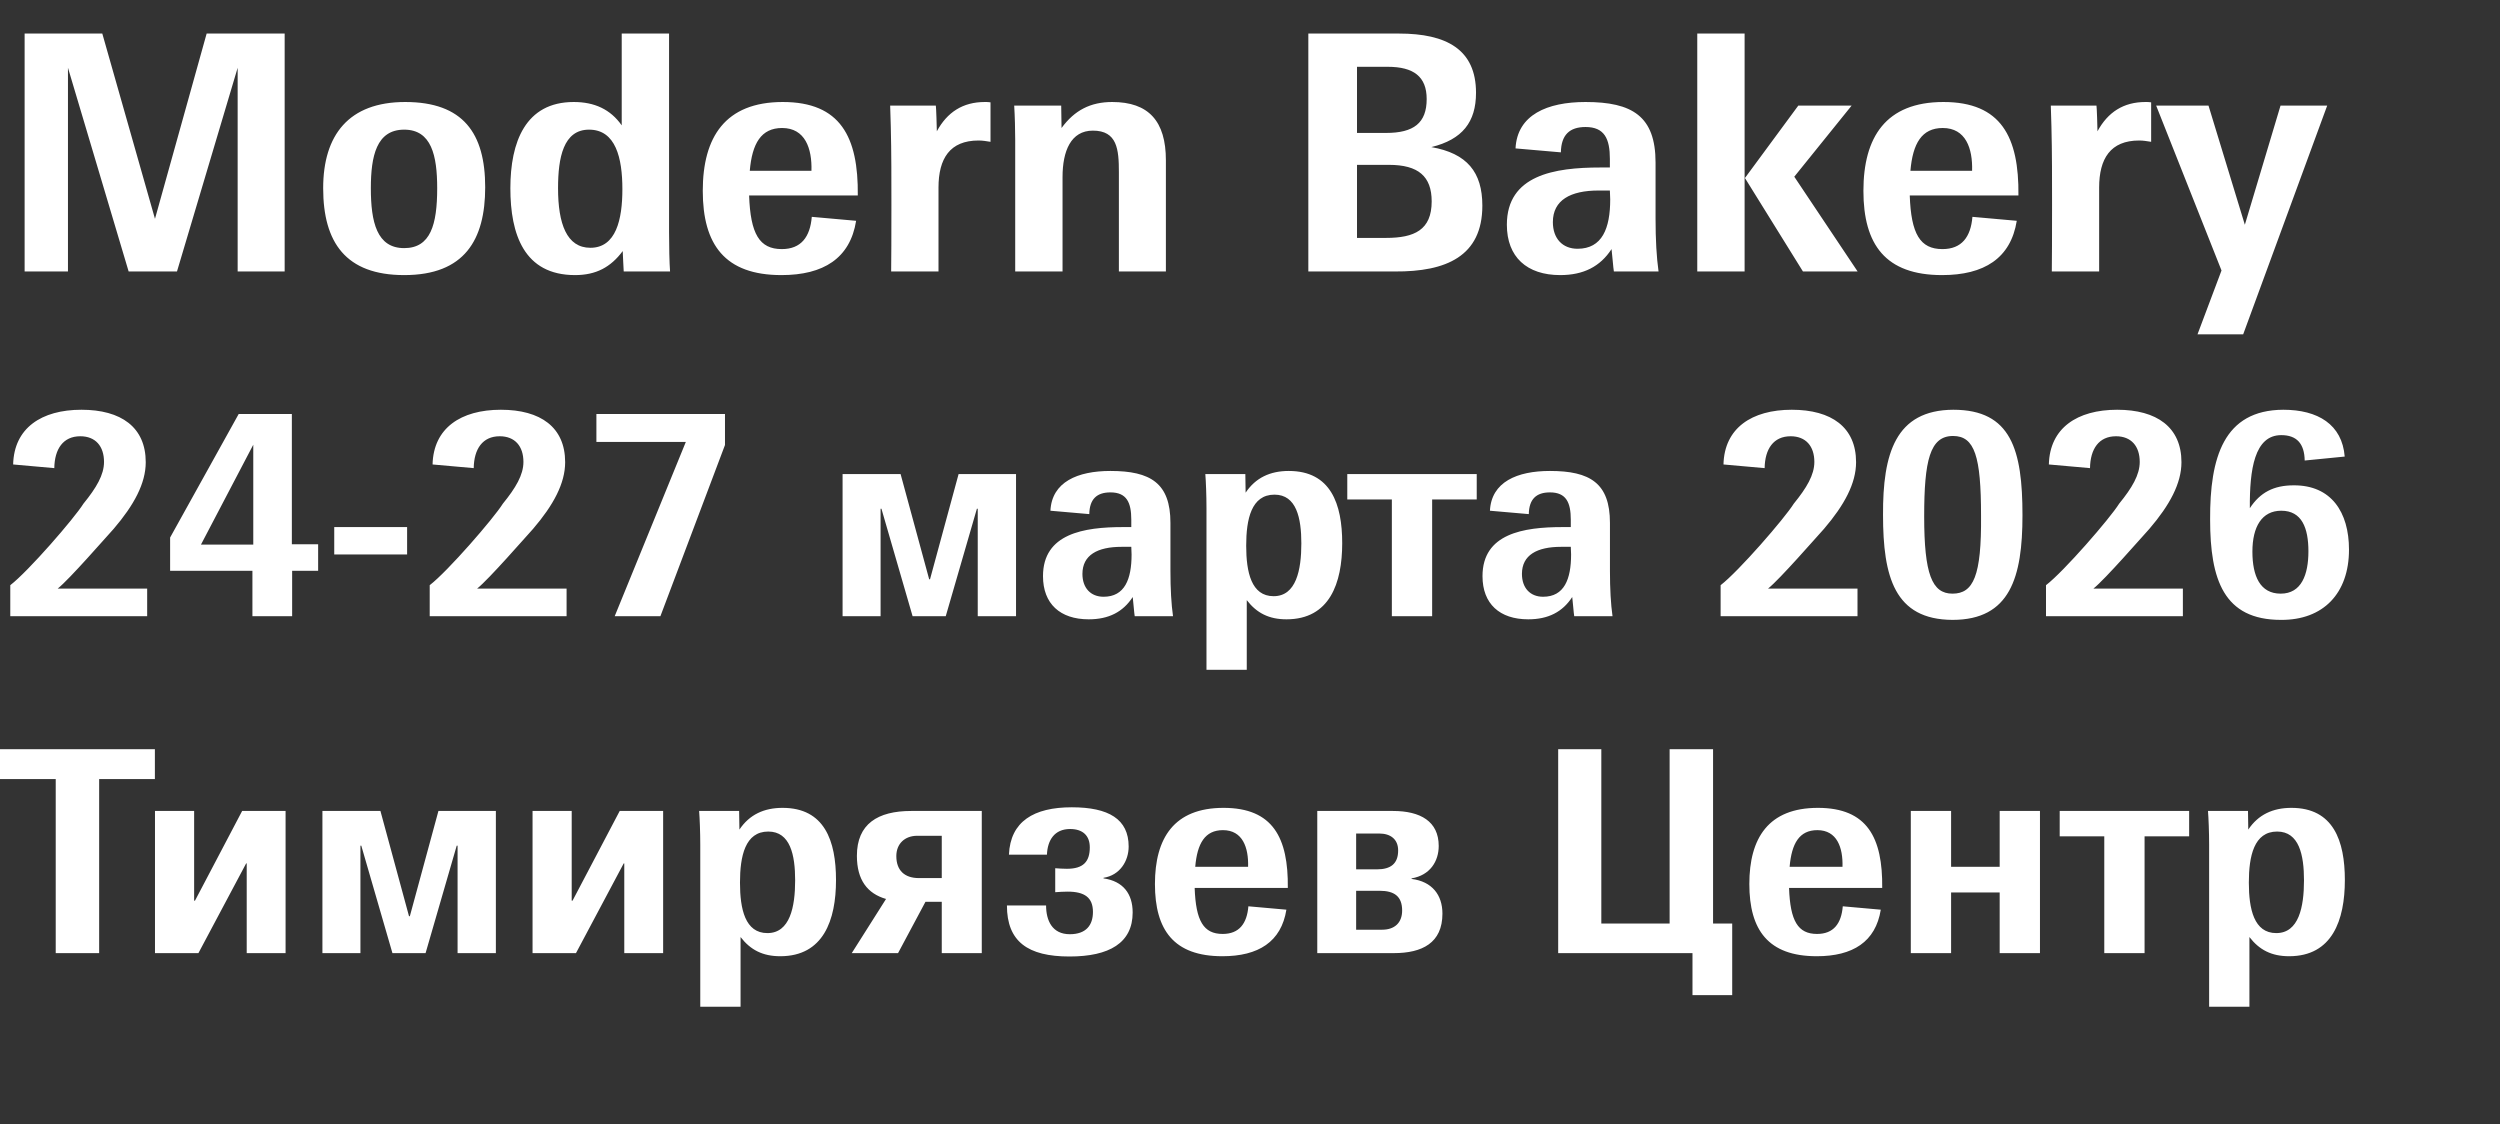 <?xml version="1.0" encoding="UTF-8"?> <svg xmlns="http://www.w3.org/2000/svg" viewBox="1851 2433 298 134" width="298" height="134" data-guides="{&quot;vertical&quot;:[],&quot;horizontal&quot;:[]}"><rect x="1851" y="2433" width="298" height="134" fill="#333333" stroke="none"/><path fill="white" stroke="none" fill-opacity="1" stroke-width="1" stroke-opacity="1" color="rgb(51, 51, 51)" font-size-adjust="none" id="tSvg9cc2f2da95" title="Path 1" d="M 1853.935 2465.36 C 1853.935 2455.906 1853.935 2446.453 1853.935 2437C 1857.021 2437 1860.108 2437 1863.194 2437C 1865.287 2444.361 1867.38 2451.722 1869.473 2459.084C 1871.526 2451.722 1873.579 2444.361 1875.632 2437C 1878.732 2437 1881.832 2437 1884.931 2437C 1884.931 2446.453 1884.931 2455.906 1884.931 2465.36C 1883.064 2465.36 1881.196 2465.36 1879.328 2465.36C 1879.328 2457.266 1879.328 2449.173 1879.328 2441.079C 1876.917 2449.173 1874.506 2457.266 1872.096 2465.36C 1870.175 2465.36 1868.254 2465.36 1866.334 2465.36C 1863.923 2457.266 1861.512 2449.173 1859.101 2441.079C 1859.101 2449.173 1859.101 2457.266 1859.101 2465.36C 1857.379 2465.36 1855.657 2465.36 1853.935 2465.36ZM 1899.179 2465.791 C 1892.224 2465.791 1889.522 2461.908 1889.522 2455.436C 1889.522 2449.081 1892.582 2445.159 1899.298 2445.159C 1906.212 2445.159 1908.835 2448.885 1908.835 2455.318C 1908.835 2461.594 1906.371 2465.791 1899.179 2465.791ZM 1899.179 2462.575 C 1902.318 2462.575 1903.113 2459.79 1903.113 2455.436C 1903.113 2451.552 1902.437 2448.454 1899.179 2448.454C 1895.88 2448.454 1895.205 2451.592 1895.205 2455.436C 1895.205 2459.476 1895.92 2462.575 1899.179 2462.575ZM 1919.546 2465.791 C 1913.466 2465.791 1911.836 2460.927 1911.836 2455.436C 1911.836 2449.944 1913.625 2445.159 1919.387 2445.159C 1921.85 2445.159 1923.758 2446.022 1925.109 2447.944C 1925.109 2444.296 1925.109 2440.648 1925.109 2437C 1926.99 2437 1928.871 2437 1930.752 2437C 1930.752 2444.884 1930.752 2452.768 1930.752 2460.653C 1930.752 2462.339 1930.792 2464.34 1930.871 2465.36C 1929.03 2465.36 1927.189 2465.36 1925.347 2465.36C 1925.347 2465.281 1925.228 2463.202 1925.228 2462.928C 1923.798 2464.85 1922.049 2465.791 1919.546 2465.791ZM 1921.374 2462.536 C 1924.433 2462.536 1925.188 2459.162 1925.188 2455.553C 1925.188 2451.827 1924.394 2448.454 1921.215 2448.454C 1918.155 2448.454 1917.519 2451.788 1917.519 2455.436C 1917.519 2459.672 1918.552 2462.536 1921.374 2462.536ZM 1944.149 2465.791 C 1937.393 2465.791 1934.77 2462.143 1934.77 2455.75C 1934.77 2449.356 1937.433 2445.159 1944.308 2445.159C 1951.182 2445.159 1953.328 2449.317 1953.249 2456.299C 1948.931 2456.299 1944.612 2456.299 1940.294 2456.299C 1940.453 2460.888 1941.526 2462.692 1944.189 2462.692C 1946.493 2462.692 1947.566 2461.241 1947.765 2458.848C 1949.527 2459.005 1951.288 2459.162 1953.05 2459.319C 1952.335 2463.791 1949.156 2465.791 1944.149 2465.791ZM 1944.228 2448.258 C 1941.725 2448.258 1940.652 2450.101 1940.374 2453.357C 1942.824 2453.357 1945.275 2453.357 1947.725 2453.357C 1947.805 2450.69 1946.97 2448.258 1944.228 2448.258ZM 1957.226 2465.36 C 1957.266 2463.32 1957.266 2451.317 1957.226 2450.415C 1957.226 2449.709 1957.147 2446.414 1957.107 2445.59C 1958.922 2445.59 1960.737 2445.59 1962.551 2445.59C 1962.591 2445.747 1962.671 2448.258 1962.671 2448.65C 1963.903 2446.375 1965.77 2445.159 1968.393 2445.159C 1968.631 2445.159 1968.83 2445.159 1969.069 2445.198C 1969.069 2446.767 1969.069 2448.336 1969.069 2449.905C 1968.552 2449.827 1968.155 2449.748 1967.638 2449.748C 1964.22 2449.748 1962.869 2451.906 1962.869 2455.357C 1962.869 2458.691 1962.869 2462.026 1962.869 2465.36C 1960.988 2465.36 1959.107 2465.36 1957.226 2465.36ZM 1972.012 2465.36 C 1972.012 2460.13 1972.012 2454.9 1972.012 2449.67C 1972.012 2448.493 1971.972 2446.885 1971.893 2445.59C 1973.761 2445.59 1975.628 2445.59 1977.496 2445.59C 1977.509 2446.479 1977.522 2447.368 1977.536 2448.258C 1979.086 2446.139 1980.993 2445.159 1983.576 2445.159C 1987.908 2445.159 1989.974 2447.434 1989.974 2452.102C 1989.974 2456.521 1989.974 2460.94 1989.974 2465.36C 1988.106 2465.36 1986.239 2465.36 1984.371 2465.36C 1984.371 2461.411 1984.371 2457.462 1984.371 2453.514C 1984.371 2450.807 1984.172 2448.571 1981.271 2448.571C 1978.648 2448.571 1977.655 2451.003 1977.655 2454.102C 1977.655 2457.855 1977.655 2461.607 1977.655 2465.36C 1975.774 2465.36 1973.893 2465.36 1972.012 2465.36ZM 2027.696 2457.515 C 2027.696 2463.555 2023.365 2465.399 2017.285 2465.36C 2013.841 2465.36 2010.397 2465.36 2006.953 2465.36C 2006.953 2455.906 2006.953 2446.453 2006.953 2437C 2010.556 2437 2014.159 2437 2017.762 2437C 2023.405 2437 2026.941 2438.883 2026.941 2444.06C 2026.941 2447.552 2025.312 2449.63 2021.616 2450.533C 2025.868 2451.278 2027.696 2453.514 2027.696 2457.515ZM 2021.656 2457.005 C 2021.656 2454.024 2020.067 2452.651 2016.57 2452.651C 2015.298 2452.651 2014.026 2452.651 2012.755 2452.651C 2012.755 2455.553 2012.755 2458.456 2012.755 2461.359C 2013.907 2461.359 2015.059 2461.359 2016.212 2461.359C 2019.59 2461.359 2021.656 2460.417 2021.656 2457.005ZM 2021.06 2444.806 C 2021.06 2442.138 2019.51 2440.962 2016.411 2440.962C 2015.192 2440.962 2013.973 2440.962 2012.755 2440.962C 2012.755 2443.59 2012.755 2446.218 2012.755 2448.846C 2013.907 2448.846 2015.059 2448.846 2016.212 2448.846C 2019.51 2448.846 2021.06 2447.669 2021.06 2444.806ZM 2036.976 2465.791 C 2033.002 2465.791 2030.618 2463.634 2030.618 2459.79C 2030.618 2453.867 2036.301 2452.965 2041.745 2452.965C 2042.129 2452.965 2042.513 2452.965 2042.897 2452.965C 2042.897 2452.625 2042.897 2452.285 2042.897 2451.945C 2042.897 2449.552 2042.262 2448.14 2039.996 2448.14C 2038.089 2448.14 2037.096 2449.081 2037.056 2451.16C 2035.254 2451.003 2033.453 2450.846 2031.651 2450.69C 2031.85 2446.689 2035.427 2445.159 2039.996 2445.159C 2045.56 2445.159 2048.342 2446.845 2048.342 2452.376C 2048.342 2454.599 2048.342 2456.822 2048.342 2459.044C 2048.342 2461.555 2048.461 2463.673 2048.699 2465.36C 2046.924 2465.36 2045.149 2465.36 2043.374 2465.36C 2043.295 2464.928 2043.176 2463.281 2043.096 2462.692C 2041.745 2464.771 2039.758 2465.791 2036.976 2465.791ZM 2042.937 2456.769 C 2042.924 2456.416 2042.911 2456.063 2042.897 2455.71C 2042.447 2455.71 2041.997 2455.71 2041.546 2455.71C 2038.208 2455.71 2036.102 2456.848 2036.102 2459.476C 2036.102 2461.437 2037.255 2462.653 2039.043 2462.653C 2041.983 2462.653 2042.937 2460.221 2042.937 2456.769ZM 2065.911 2465.36 C 2063.606 2461.646 2061.301 2457.933 2058.996 2454.22C 2061.116 2451.343 2063.235 2448.467 2065.355 2445.59C 2067.474 2445.59 2069.593 2445.59 2071.713 2445.59C 2069.434 2448.414 2067.156 2451.239 2064.878 2454.063C 2067.394 2457.829 2069.911 2461.594 2072.428 2465.36C 2070.256 2465.36 2068.083 2465.36 2065.911 2465.36ZM 2053.314 2465.36 C 2053.314 2455.906 2053.314 2446.453 2053.314 2437C 2055.195 2437 2057.076 2437 2058.957 2437C 2058.957 2446.453 2058.957 2455.906 2058.957 2465.36C 2057.076 2465.36 2055.195 2465.36 2053.314 2465.36ZM 2082.497 2465.791 C 2075.741 2465.791 2073.119 2462.143 2073.119 2455.75C 2073.119 2449.356 2075.781 2445.159 2082.656 2445.159C 2089.531 2445.159 2091.677 2449.317 2091.597 2456.299C 2087.279 2456.299 2082.961 2456.299 2078.642 2456.299C 2078.801 2460.888 2079.874 2462.692 2082.537 2462.692C 2084.842 2462.692 2085.915 2461.241 2086.113 2458.848C 2087.875 2459.005 2089.637 2459.162 2091.399 2459.319C 2090.683 2463.791 2087.504 2465.791 2082.497 2465.791ZM 2082.577 2448.258 C 2080.073 2448.258 2079 2450.101 2078.722 2453.357C 2081.172 2453.357 2083.623 2453.357 2086.074 2453.357C 2086.153 2450.69 2085.319 2448.258 2082.577 2448.258ZM 2095.575 2465.36 C 2095.615 2463.32 2095.615 2451.317 2095.575 2450.415C 2095.575 2449.709 2095.495 2446.414 2095.456 2445.59C 2097.27 2445.59 2099.085 2445.59 2100.9 2445.59C 2100.94 2445.747 2101.019 2448.258 2101.019 2448.65C 2102.251 2446.375 2104.119 2445.159 2106.741 2445.159C 2106.98 2445.159 2107.179 2445.159 2107.417 2445.198C 2107.417 2446.767 2107.417 2448.336 2107.417 2449.905C 2106.9 2449.827 2106.503 2449.748 2105.986 2449.748C 2102.569 2449.748 2101.218 2451.906 2101.218 2455.357C 2101.218 2458.691 2101.218 2462.026 2101.218 2465.36C 2099.337 2465.36 2097.456 2465.36 2095.575 2465.36ZM 2112.943 2472.852 C 2113.896 2470.315 2114.85 2467.779 2115.804 2465.242C 2113.208 2458.691 2110.611 2452.141 2108.015 2445.59C 2110.095 2445.59 2112.174 2445.59 2114.254 2445.59C 2115.698 2450.323 2117.142 2455.057 2118.586 2459.79C 2120.003 2455.057 2121.42 2450.323 2122.838 2445.59C 2124.692 2445.59 2126.546 2445.59 2128.401 2445.59C 2125.063 2454.677 2121.725 2463.765 2118.387 2472.852C 2116.572 2472.852 2114.757 2472.852 2112.943 2472.852Z" style=""></path><path fill="white" stroke="none" fill-opacity="1" stroke-width="1" stroke-opacity="1" color="rgb(51, 51, 51)" font-size-adjust="none" id="tSvg14d8bb4e945" title="Path 2" d="M 1852.226 2506.453 C 1852.226 2505.22 1852.226 2503.987 1852.226 2502.754C 1854.372 2501.107 1859.856 2494.786 1860.946 2493.038C 1862.479 2491.155 1863.399 2489.608 1863.399 2488.062C 1863.399 2486.179 1862.377 2485.002 1860.571 2485.002C 1858.528 2485.002 1857.506 2486.515 1857.472 2488.801C 1855.837 2488.656 1854.202 2488.51 1852.567 2488.364C 1852.669 2484.027 1855.939 2481.842 1860.708 2481.842C 1865.442 2481.842 1868.372 2483.926 1868.372 2488.095C 1868.372 2490.617 1866.975 2493.206 1864.557 2496.03C 1863.603 2497.072 1859.277 2502.048 1857.881 2503.158C 1861.434 2503.158 1864.988 2503.158 1868.542 2503.158C 1868.542 2504.256 1868.542 2505.354 1868.542 2506.453C 1863.103 2506.453 1857.665 2506.453 1852.226 2506.453ZM 1881.088 2506.453 C 1881.088 2504.648 1881.088 2502.844 1881.088 2501.04C 1877.818 2501.04 1874.548 2501.04 1871.278 2501.04C 1871.278 2499.717 1871.278 2498.395 1871.278 2497.072C 1874.003 2492.164 1876.728 2487.255 1879.453 2482.346C 1881.565 2482.346 1883.677 2482.346 1885.789 2482.346C 1885.789 2487.524 1885.789 2492.702 1885.789 2497.879C 1886.833 2497.879 1887.878 2497.879 1888.922 2497.879C 1888.922 2498.933 1888.922 2499.986 1888.922 2501.04C 1887.889 2501.04 1886.856 2501.04 1885.823 2501.04C 1885.823 2502.844 1885.823 2504.648 1885.823 2506.453C 1884.244 2506.453 1882.666 2506.453 1881.088 2506.453ZM 1874.957 2497.913 C 1877.035 2497.913 1879.112 2497.913 1881.19 2497.913C 1881.19 2493.946 1881.19 2489.978 1881.19 2486.011C 1879.112 2489.978 1877.035 2493.946 1874.957 2497.913ZM 1899.527 2499.09 C 1896.632 2499.09 1893.736 2499.09 1890.841 2499.09C 1890.841 2498.003 1890.841 2496.915 1890.841 2495.828C 1893.736 2495.828 1896.632 2495.828 1899.527 2495.828C 1899.527 2496.915 1899.527 2498.003 1899.527 2499.09ZM 1902.221 2506.453 C 1902.221 2505.22 1902.221 2503.987 1902.221 2502.754C 1904.367 2501.107 1909.851 2494.786 1910.941 2493.038C 1912.474 2491.155 1913.393 2489.608 1913.393 2488.062C 1913.393 2486.179 1912.372 2485.002 1910.566 2485.002C 1908.523 2485.002 1907.501 2486.515 1907.467 2488.801C 1905.832 2488.656 1904.197 2488.51 1902.562 2488.364C 1902.664 2484.027 1905.934 2481.842 1910.703 2481.842C 1915.437 2481.842 1918.366 2483.926 1918.366 2488.095C 1918.366 2490.617 1916.97 2493.206 1914.552 2496.03C 1913.598 2497.072 1909.272 2502.048 1907.875 2503.158C 1911.429 2503.158 1914.983 2503.158 1918.537 2503.158C 1918.537 2504.256 1918.537 2505.354 1918.537 2506.453C 1913.098 2506.453 1907.66 2506.453 1902.221 2506.453ZM 1924.271 2506.453 C 1927.098 2499.527 1929.925 2492.601 1932.752 2485.675C 1929.198 2485.675 1925.644 2485.675 1922.091 2485.675C 1922.091 2484.565 1922.091 2483.456 1922.091 2482.346C 1927.2 2482.346 1932.309 2482.346 1937.418 2482.346C 1937.418 2483.579 1937.418 2484.812 1937.418 2486.044C 1934.852 2492.847 1932.286 2499.65 1929.72 2506.453C 1927.904 2506.453 1926.087 2506.453 1924.271 2506.453ZM 1951.436 2506.453 C 1951.436 2500.804 1951.436 2495.156 1951.436 2489.507C 1953.741 2489.507 1956.046 2489.507 1958.35 2489.507C 1959.486 2493.688 1960.621 2497.868 1961.757 2502.048C 1961.791 2502.048 1961.825 2502.048 1961.859 2502.048C 1962.994 2497.868 1964.13 2493.688 1965.265 2489.507C 1967.547 2489.507 1969.829 2489.507 1972.111 2489.507C 1972.111 2495.156 1972.111 2500.804 1972.111 2506.453C 1970.59 2506.453 1969.069 2506.453 1967.547 2506.453C 1967.547 2502.183 1967.547 2497.913 1967.547 2493.643C 1967.513 2493.643 1967.479 2493.643 1967.445 2493.643C 1966.207 2497.913 1964.97 2502.183 1963.732 2506.453C 1962.415 2506.453 1961.098 2506.453 1959.781 2506.453C 1958.543 2502.183 1957.306 2497.913 1956.068 2493.643C 1956.034 2493.643 1956 2493.643 1955.966 2493.643C 1955.966 2497.913 1955.966 2502.183 1955.966 2506.453C 1954.456 2506.453 1952.946 2506.453 1951.436 2506.453ZM 1980.774 2506.823 C 1977.368 2506.823 1975.325 2504.973 1975.325 2501.678C 1975.325 2496.602 1980.195 2495.828 1984.862 2495.828C 1985.191 2495.828 1985.52 2495.828 1985.85 2495.828C 1985.85 2495.537 1985.85 2495.246 1985.85 2494.954C 1985.85 2492.903 1985.305 2491.693 1983.363 2491.693C 1981.728 2491.693 1980.877 2492.5 1980.843 2494.282C 1979.298 2494.147 1977.754 2494.013 1976.21 2493.878C 1976.38 2490.449 1979.446 2489.138 1983.363 2489.138C 1988.132 2489.138 1990.516 2490.583 1990.516 2495.324C 1990.516 2497.229 1990.516 2499.134 1990.516 2501.04C 1990.516 2503.191 1990.618 2505.007 1990.823 2506.453C 1989.301 2506.453 1987.78 2506.453 1986.258 2506.453C 1986.19 2506.083 1986.088 2504.671 1986.02 2504.166C 1984.862 2505.948 1983.159 2506.823 1980.774 2506.823ZM 1985.884 2499.09 C 1985.872 2498.787 1985.861 2498.484 1985.85 2498.182C 1985.464 2498.182 1985.078 2498.182 1984.692 2498.182C 1981.83 2498.182 1980.025 2499.157 1980.025 2501.41C 1980.025 2503.091 1981.013 2504.133 1982.546 2504.133C 1985.066 2504.133 1985.884 2502.048 1985.884 2499.09ZM 1994.812 2512.841 C 1994.812 2506.408 1994.812 2499.975 1994.812 2493.542C 1994.812 2492.063 1994.744 2490.348 1994.675 2489.507C 1996.265 2489.507 1997.855 2489.507 1999.444 2489.507C 1999.455 2490.247 1999.467 2490.987 1999.478 2491.727C 2000.67 2489.945 2002.407 2489.138 2004.621 2489.138C 2009.629 2489.138 2010.991 2493.071 2010.991 2497.745C 2010.991 2502.519 2009.492 2506.823 2004.349 2506.823C 2002.271 2506.823 2000.807 2506.083 1999.614 2504.536C 1999.614 2507.304 1999.614 2510.073 1999.614 2512.841C 1998.013 2512.841 1996.413 2512.841 1994.812 2512.841ZM 2002.816 2504.066 C 2005.507 2504.066 2006.12 2500.939 2006.12 2497.778C 2006.12 2494.752 2005.541 2491.962 2002.918 2491.962C 2000.159 2491.962 1999.546 2494.887 1999.546 2498.047C 1999.546 2501.208 2000.159 2504.066 2002.816 2504.066ZM 2016.909 2506.453 C 2016.909 2501.813 2016.909 2497.173 2016.909 2492.533C 2015.138 2492.533 2013.367 2492.533 2011.596 2492.533C 2011.596 2491.525 2011.596 2490.516 2011.596 2489.507C 2016.739 2489.507 2021.882 2489.507 2027.026 2489.507C 2027.026 2490.516 2027.026 2491.525 2027.026 2492.533C 2025.254 2492.533 2023.483 2492.533 2021.712 2492.533C 2021.712 2497.173 2021.712 2501.813 2021.712 2506.453C 2020.111 2506.453 2018.51 2506.453 2016.909 2506.453ZM 2033.164 2506.823 C 2029.758 2506.823 2027.714 2504.973 2027.714 2501.678C 2027.714 2496.602 2032.585 2495.828 2037.252 2495.828C 2037.581 2495.828 2037.91 2495.828 2038.239 2495.828C 2038.239 2495.537 2038.239 2495.246 2038.239 2494.954C 2038.239 2492.903 2037.694 2491.693 2035.753 2491.693C 2034.118 2491.693 2033.266 2492.5 2033.232 2494.282C 2031.688 2494.147 2030.144 2494.013 2028.6 2493.878C 2028.77 2490.449 2031.836 2489.138 2035.753 2489.138C 2040.522 2489.138 2042.906 2490.583 2042.906 2495.324C 2042.906 2497.229 2042.906 2499.134 2042.906 2501.04C 2042.906 2503.191 2043.008 2505.007 2043.212 2506.453C 2041.691 2506.453 2040.17 2506.453 2038.648 2506.453C 2038.58 2506.083 2038.478 2504.671 2038.41 2504.166C 2037.252 2505.948 2035.549 2506.823 2033.164 2506.823ZM 2038.274 2499.09 C 2038.262 2498.787 2038.251 2498.484 2038.239 2498.182C 2037.853 2498.182 2037.467 2498.182 2037.081 2498.182C 2034.22 2498.182 2032.415 2499.157 2032.415 2501.41C 2032.415 2503.091 2033.403 2504.133 2034.935 2504.133C 2037.456 2504.133 2038.274 2502.048 2038.274 2499.09ZM 2056.098 2506.453 C 2056.098 2505.22 2056.098 2503.987 2056.098 2502.754C 2058.244 2501.107 2063.728 2494.786 2064.818 2493.038C 2066.351 2491.155 2067.271 2489.608 2067.271 2488.062C 2067.271 2486.179 2066.249 2485.002 2064.443 2485.002C 2062.4 2485.002 2061.378 2486.515 2061.344 2488.801C 2059.709 2488.656 2058.074 2488.51 2056.439 2488.364C 2056.541 2484.027 2059.811 2481.842 2064.58 2481.842C 2069.314 2481.842 2072.244 2483.926 2072.244 2488.095C 2072.244 2490.617 2070.847 2493.206 2068.429 2496.03C 2067.475 2497.072 2063.149 2502.048 2061.753 2503.158C 2065.306 2503.158 2068.86 2503.158 2072.414 2503.158C 2072.414 2504.256 2072.414 2505.354 2072.414 2506.453C 2066.975 2506.453 2061.537 2506.453 2056.098 2506.453ZM 2092.079 2494.416 C 2092.079 2501.813 2090.614 2506.89 2083.734 2506.89C 2076.819 2506.856 2075.457 2501.746 2075.457 2494.383C 2075.423 2487.087 2076.921 2481.875 2083.836 2481.842C 2090.75 2481.842 2092.079 2486.65 2092.079 2494.416ZM 2087.14 2494.45 C 2087.14 2487.423 2086.391 2484.969 2083.802 2484.969C 2081.043 2484.969 2080.362 2487.894 2080.362 2494.551C 2080.362 2501.41 2081.281 2503.763 2083.734 2503.763C 2086.22 2503.763 2087.208 2501.678 2087.14 2494.45ZM 2094.883 2506.453 C 2094.883 2505.22 2094.883 2503.987 2094.883 2502.754C 2097.029 2501.107 2102.513 2494.786 2103.603 2493.038C 2105.136 2491.155 2106.056 2489.608 2106.056 2488.062C 2106.056 2486.179 2105.034 2485.002 2103.228 2485.002C 2101.185 2485.002 2100.163 2486.515 2100.129 2488.801C 2098.494 2488.656 2096.859 2488.51 2095.224 2488.364C 2095.326 2484.027 2098.596 2481.842 2103.365 2481.842C 2108.099 2481.842 2111.029 2483.926 2111.029 2488.095C 2111.029 2490.617 2109.632 2493.206 2107.214 2496.03C 2106.26 2497.072 2101.934 2502.048 2100.537 2503.158C 2104.091 2503.158 2107.645 2503.158 2111.199 2503.158C 2111.199 2504.256 2111.199 2505.354 2111.199 2506.453C 2105.76 2506.453 2100.322 2506.453 2094.883 2506.453ZM 2122.893 2506.89 C 2116.081 2506.89 2114.446 2502.116 2114.446 2494.921C 2114.412 2487.557 2116.047 2481.875 2123.166 2481.842C 2127.287 2481.842 2130.183 2483.59 2130.489 2487.423C 2128.9 2487.58 2127.31 2487.737 2125.72 2487.894C 2125.686 2485.876 2124.767 2484.868 2122.927 2484.868C 2119.726 2484.868 2119.147 2488.97 2119.181 2493.576C 2120.407 2491.693 2122.042 2490.852 2124.392 2490.852C 2128.888 2490.819 2131 2494.046 2131 2498.518C 2131 2503.729 2127.935 2506.923 2122.893 2506.89ZM 2122.859 2503.763 C 2125.346 2503.763 2126.163 2501.477 2126.163 2498.72C 2126.163 2495.929 2125.38 2493.878 2122.927 2493.878C 2120.611 2493.878 2119.487 2495.795 2119.487 2498.753C 2119.487 2501.678 2120.407 2503.763 2122.859 2503.763ZM 1857.642 2546.612 C 1857.642 2539.697 1857.642 2532.782 1857.642 2525.867C 1855.428 2525.867 1853.214 2525.867 1851 2525.867C 1851 2524.679 1851 2523.491 1851 2522.303C 1857.154 2522.303 1863.308 2522.303 1869.462 2522.303C 1869.462 2523.491 1869.462 2524.679 1869.462 2525.867C 1867.248 2525.867 1865.034 2525.867 1862.819 2525.867C 1862.819 2532.782 1862.819 2539.697 1862.819 2546.612C 1861.094 2546.612 1859.368 2546.612 1857.642 2546.612ZM 1869.474 2546.612 C 1869.474 2540.963 1869.474 2535.315 1869.474 2529.667C 1871.03 2529.667 1872.585 2529.667 1874.141 2529.667C 1874.141 2533.23 1874.141 2536.794 1874.141 2540.358C 1874.175 2540.358 1874.209 2540.358 1874.243 2540.358C 1876.116 2536.794 1877.99 2533.23 1879.863 2529.667C 1881.589 2529.667 1883.315 2529.667 1885.041 2529.667C 1885.041 2535.315 1885.041 2540.963 1885.041 2546.612C 1883.496 2546.612 1881.952 2546.612 1880.408 2546.612C 1880.408 2543.048 1880.408 2539.484 1880.408 2535.92C 1880.385 2535.92 1880.363 2535.92 1880.34 2535.92C 1878.444 2539.484 1876.548 2543.048 1874.652 2546.612C 1872.926 2546.612 1871.2 2546.612 1869.474 2546.612ZM 1889.432 2546.612 C 1889.432 2540.963 1889.432 2535.315 1889.432 2529.667C 1891.737 2529.667 1894.042 2529.667 1896.347 2529.667C 1897.482 2533.847 1898.618 2538.027 1899.753 2542.207C 1899.787 2542.207 1899.821 2542.207 1899.855 2542.207C 1900.991 2538.027 1902.126 2533.847 1903.261 2529.667C 1905.544 2529.667 1907.826 2529.667 1910.108 2529.667C 1910.108 2535.315 1910.108 2540.963 1910.108 2546.612C 1908.586 2546.612 1907.065 2546.612 1905.544 2546.612C 1905.544 2542.342 1905.544 2538.072 1905.544 2533.802C 1905.51 2533.802 1905.476 2533.802 1905.441 2533.802C 1904.204 2538.072 1902.966 2542.342 1901.729 2546.612C 1900.412 2546.612 1899.095 2546.612 1897.778 2546.612C 1896.54 2542.342 1895.302 2538.072 1894.065 2533.802C 1894.031 2533.802 1893.997 2533.802 1893.963 2533.802C 1893.963 2538.072 1893.963 2542.342 1893.963 2546.612C 1892.453 2546.612 1890.942 2546.612 1889.432 2546.612ZM 1914.48 2546.612 C 1914.48 2540.963 1914.48 2535.315 1914.48 2529.667C 1916.035 2529.667 1917.591 2529.667 1919.146 2529.667C 1919.146 2533.23 1919.146 2536.794 1919.146 2540.358C 1919.18 2540.358 1919.214 2540.358 1919.248 2540.358C 1921.122 2536.794 1922.995 2533.23 1924.869 2529.667C 1926.594 2529.667 1928.32 2529.667 1930.046 2529.667C 1930.046 2535.315 1930.046 2540.963 1930.046 2546.612C 1928.502 2546.612 1926.958 2546.612 1925.414 2546.612C 1925.414 2543.048 1925.414 2539.484 1925.414 2535.92C 1925.391 2535.92 1925.368 2535.92 1925.345 2535.92C 1923.449 2539.484 1921.553 2543.048 1919.657 2546.612C 1917.931 2546.612 1916.206 2546.612 1914.48 2546.612ZM 1934.472 2553 C 1934.472 2546.567 1934.472 2540.134 1934.472 2533.701C 1934.472 2532.222 1934.404 2530.507 1934.336 2529.667C 1935.925 2529.667 1937.515 2529.667 1939.104 2529.667C 1939.116 2530.406 1939.127 2531.146 1939.138 2531.886C 1940.331 2530.104 1942.068 2529.297 1944.282 2529.297C 1949.289 2529.297 1950.652 2533.23 1950.652 2537.904C 1950.652 2542.678 1949.153 2546.982 1944.009 2546.982C 1941.931 2546.982 1940.467 2546.242 1939.275 2544.695C 1939.275 2547.464 1939.275 2550.232 1939.275 2553C 1937.674 2553 1936.073 2553 1934.472 2553ZM 1942.476 2544.225 C 1945.167 2544.225 1945.781 2541.098 1945.781 2537.937C 1945.781 2534.912 1945.201 2532.121 1942.579 2532.121C 1939.82 2532.121 1939.206 2535.046 1939.206 2538.206C 1939.206 2541.367 1939.82 2544.225 1942.476 2544.225ZM 1952.529 2546.612 C 1953.891 2544.46 1955.254 2542.308 1956.616 2540.156C 1954.402 2539.518 1953.142 2537.904 1953.142 2535.012C 1953.142 2531.213 1955.628 2529.667 1959.614 2529.667C 1962.418 2529.667 1965.222 2529.667 1968.027 2529.667C 1968.027 2535.315 1968.027 2540.963 1968.027 2546.612C 1966.437 2546.612 1964.848 2546.612 1963.258 2546.612C 1963.258 2544.572 1963.258 2542.532 1963.258 2540.493C 1962.611 2540.493 1961.964 2540.493 1961.317 2540.493C 1960.227 2542.532 1959.137 2544.572 1958.047 2546.612C 1956.207 2546.612 1954.368 2546.612 1952.529 2546.612ZM 1960.533 2537.668 C 1961.442 2537.668 1962.35 2537.668 1963.258 2537.668C 1963.258 2535.987 1963.258 2534.306 1963.258 2532.625C 1962.282 2532.625 1961.305 2532.625 1960.329 2532.625C 1958.864 2532.625 1957.842 2533.567 1957.842 2535.046C 1957.842 2536.761 1958.83 2537.668 1960.533 2537.668ZM 1978.486 2547.015 C 1973.513 2547.015 1971.026 2545.233 1971.026 2540.93C 1972.582 2540.93 1974.137 2540.93 1975.693 2540.93C 1975.693 2542.712 1976.408 2544.359 1978.52 2544.359C 1980.461 2544.359 1981.279 2543.283 1981.279 2541.703C 1981.279 2539.988 1980.291 2539.282 1978.247 2539.282C 1977.839 2539.282 1977.225 2539.316 1976.783 2539.35C 1976.783 2538.397 1976.783 2537.444 1976.783 2536.492C 1977.089 2536.525 1977.804 2536.559 1978.179 2536.559C 1980.121 2536.559 1980.904 2535.718 1980.904 2534.004C 1980.904 2532.592 1980.053 2531.818 1978.554 2531.818C 1976.68 2531.818 1975.863 2533.163 1975.795 2534.878C 1974.285 2534.878 1972.775 2534.878 1971.265 2534.878C 1971.435 2530.911 1974.228 2529.229 1978.758 2529.229C 1983.152 2529.229 1985.536 2530.642 1985.536 2533.903C 1985.536 2535.651 1984.481 2537.332 1982.539 2537.635C 1982.539 2537.657 1982.539 2537.68 1982.539 2537.702C 1984.889 2538.038 1986.013 2539.551 1986.013 2541.77C 1986.013 2545.401 1983.22 2547.015 1978.486 2547.015ZM 1996.708 2546.982 C 1990.917 2546.982 1988.669 2543.855 1988.669 2538.375C 1988.669 2532.894 1990.951 2529.297 1996.844 2529.297C 2002.737 2529.297 2004.576 2532.861 2004.508 2538.845C 2000.807 2538.845 1997.105 2538.845 1993.404 2538.845C 1993.54 2542.779 1994.46 2544.326 1996.742 2544.326C 1998.717 2544.326 1999.637 2543.082 1999.807 2541.031C 2001.317 2541.165 2002.828 2541.3 2004.338 2541.434C 2003.724 2545.267 2001 2546.982 1996.708 2546.982ZM 1996.776 2531.953 C 1994.63 2531.953 1993.71 2533.533 1993.472 2536.324C 1995.572 2536.324 1997.673 2536.324 1999.773 2536.324C 1999.841 2534.037 1999.126 2531.953 1996.776 2531.953ZM 2008.019 2546.612 C 2008.019 2540.963 2008.019 2535.315 2008.019 2529.667C 2011.028 2529.667 2014.037 2529.667 2017.045 2529.667C 2020.315 2529.667 2022.495 2530.911 2022.495 2533.836C 2022.495 2535.651 2021.474 2537.332 2019.26 2537.702C 2019.26 2537.725 2019.26 2537.747 2019.26 2537.769C 2021.712 2538.072 2022.938 2539.686 2022.938 2541.905C 2022.938 2545.401 2020.52 2546.612 2017.148 2546.612C 2014.105 2546.612 2011.062 2546.612 2008.019 2546.612ZM 2012.652 2543.821 C 2013.685 2543.821 2014.718 2543.821 2015.751 2543.821C 2017.25 2543.821 2018.135 2542.981 2018.135 2541.535C 2018.135 2539.854 2017.216 2539.181 2015.445 2539.181C 2014.514 2539.181 2013.583 2539.181 2012.652 2539.181C 2012.652 2540.728 2012.652 2542.275 2012.652 2543.821ZM 2012.652 2536.626 C 2013.48 2536.626 2014.309 2536.626 2015.138 2536.626C 2016.773 2536.626 2017.659 2535.954 2017.659 2534.374C 2017.659 2533.029 2016.739 2532.356 2015.411 2532.356C 2014.491 2532.356 2013.571 2532.356 2012.652 2532.356C 2012.652 2533.78 2012.652 2535.203 2012.652 2536.626ZM 2052.744 2551.621 C 2052.744 2549.952 2052.744 2548.282 2052.744 2546.612C 2047.408 2546.612 2042.071 2546.612 2036.735 2546.612C 2036.735 2538.509 2036.735 2530.406 2036.735 2522.303C 2038.45 2522.303 2040.164 2522.303 2041.878 2522.303C 2041.878 2529.229 2041.878 2536.156 2041.878 2543.082C 2044.592 2543.082 2047.306 2543.082 2050.019 2543.082C 2050.019 2536.156 2050.019 2529.229 2050.019 2522.303C 2051.745 2522.303 2053.471 2522.303 2055.197 2522.303C 2055.197 2529.229 2055.197 2536.156 2055.197 2543.082C 2055.957 2543.082 2056.718 2543.082 2057.479 2543.082C 2057.479 2545.928 2057.479 2548.775 2057.479 2551.621C 2055.9 2551.621 2054.322 2551.621 2052.744 2551.621ZM 2067.559 2546.982 C 2061.769 2546.982 2059.521 2543.855 2059.521 2538.375C 2059.521 2532.894 2061.803 2529.297 2067.695 2529.297C 2073.588 2529.297 2075.427 2532.861 2075.359 2538.845C 2071.658 2538.845 2067.956 2538.845 2064.255 2538.845C 2064.391 2542.779 2065.311 2544.326 2067.593 2544.326C 2069.569 2544.326 2070.488 2543.082 2070.659 2541.031C 2072.169 2541.165 2073.679 2541.3 2075.189 2541.434C 2074.576 2545.267 2071.851 2546.982 2067.559 2546.982ZM 2067.627 2531.953 C 2065.481 2531.953 2064.562 2533.533 2064.323 2536.324C 2066.424 2536.324 2068.524 2536.324 2070.625 2536.324C 2070.693 2534.037 2069.977 2531.953 2067.627 2531.953ZM 2078.768 2546.612 C 2078.768 2540.963 2078.768 2535.315 2078.768 2529.667C 2080.369 2529.667 2081.97 2529.667 2083.571 2529.667C 2083.571 2531.886 2083.571 2534.105 2083.571 2536.324C 2085.501 2536.324 2087.431 2536.324 2089.361 2536.324C 2089.361 2534.105 2089.361 2531.886 2089.361 2529.667C 2090.962 2529.667 2092.563 2529.667 2094.164 2529.667C 2094.164 2535.315 2094.164 2540.963 2094.164 2546.612C 2092.563 2546.612 2090.962 2546.612 2089.361 2546.612C 2089.361 2544.202 2089.361 2541.793 2089.361 2539.383C 2087.431 2539.383 2085.501 2539.383 2083.571 2539.383C 2083.571 2541.793 2083.571 2544.202 2083.571 2546.612C 2081.97 2546.612 2080.369 2546.612 2078.768 2546.612ZM 2101.83 2546.612 C 2101.83 2541.972 2101.83 2537.332 2101.83 2532.693C 2100.059 2532.693 2098.288 2532.693 2096.516 2532.693C 2096.516 2531.684 2096.516 2530.675 2096.516 2529.667C 2101.66 2529.667 2106.803 2529.667 2111.946 2529.667C 2111.946 2530.675 2111.946 2531.684 2111.946 2532.693C 2110.175 2532.693 2108.404 2532.693 2106.633 2532.693C 2106.633 2537.332 2106.633 2541.972 2106.633 2546.612C 2105.032 2546.612 2103.431 2546.612 2101.83 2546.612ZM 2114.328 2553 C 2114.328 2546.567 2114.328 2540.134 2114.328 2533.701C 2114.328 2532.222 2114.26 2530.507 2114.192 2529.667C 2115.781 2529.667 2117.371 2529.667 2118.96 2529.667C 2118.972 2530.406 2118.983 2531.146 2118.994 2531.886C 2120.186 2530.104 2121.924 2529.297 2124.138 2529.297C 2129.145 2529.297 2130.507 2533.23 2130.507 2537.904C 2130.507 2542.678 2129.008 2546.982 2123.865 2546.982C 2121.787 2546.982 2120.323 2546.242 2119.13 2544.695C 2119.13 2547.464 2119.13 2550.232 2119.13 2553C 2117.53 2553 2115.929 2553 2114.328 2553ZM 2122.332 2544.225 C 2125.023 2544.225 2125.636 2541.098 2125.636 2537.937C 2125.636 2534.912 2125.057 2532.121 2122.434 2532.121C 2119.675 2532.121 2119.062 2535.046 2119.062 2538.206C 2119.062 2541.367 2119.675 2544.225 2122.332 2544.225Z" style=""></path><defs></defs></svg> 